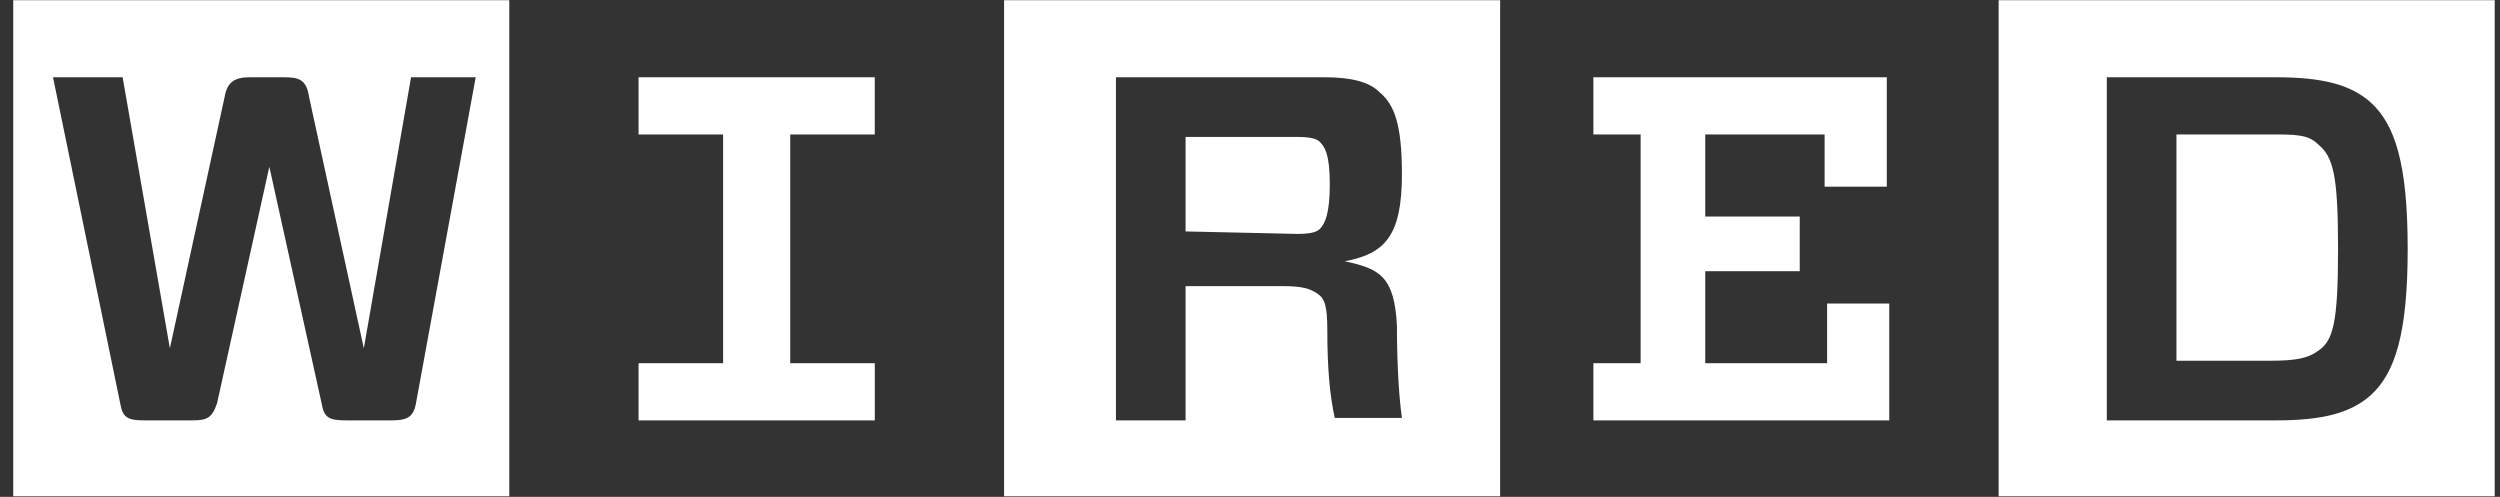 <svg xmlns="http://www.w3.org/2000/svg" width="161" height="32" viewBox="0 0 161 32" fill="none"><rect x="0" y="0" width="161" height="32" fill="#333333" stroke="none"/><g clip-path="url(#clip0_5346_5562)"><path d="M135.679 4.976V27.073H146.568C149.611 27.073 151.372 26.593 152.653 25.472C154.254 24.031 155.055 21.469 155.055 16.024C155.055 10.58 154.254 8.018 152.653 6.577C151.372 5.456 149.611 4.976 146.568 4.976H135.679ZM150.571 16.024C150.571 20.828 150.251 21.949 149.29 22.59C148.65 23.07 147.849 23.23 146.248 23.23H140.163V8.659H146.248C147.849 8.659 148.65 8.659 149.29 9.299C150.251 10.1 150.571 11.221 150.571 16.024ZM160.659 31.958H128.713V0.012H160.659V31.958ZM102.614 8.659V4.976H121.509V12.021H117.504V8.659H109.818V13.943H115.903V17.466H109.818V23.39H117.666V19.547H121.668V27.073H102.615V23.39H105.656V8.659H102.614ZM85.48 21.309C85.48 23.711 85.639 25.472 85.959 26.913H90.284C90.122 25.792 89.963 23.711 89.963 20.988C89.802 17.786 88.841 17.306 86.6 16.825C89.162 16.345 90.284 15.224 90.284 11.221C90.284 8.018 89.802 6.737 88.841 5.936C88.201 5.296 87.081 4.976 85.319 4.976H71.868V27.073H76.351V18.427H82.598C83.879 18.427 84.358 18.587 84.839 18.907C85.321 19.227 85.48 19.707 85.48 21.309ZM76.351 14.904V8.819H83.558C84.519 8.819 84.839 8.979 84.998 9.139C85.319 9.459 85.639 9.94 85.639 11.861C85.639 13.783 85.319 14.423 84.998 14.743C84.839 14.904 84.519 15.064 83.558 15.064L76.351 14.904ZM96.689 31.958H64.663V0.012H96.608V31.958H96.689ZM56.337 23.39V27.073H41.123V23.39H46.568V8.659H41.123V4.976H56.335V8.659H50.891V23.39H56.337ZM30.635 4.976H26.472L23.43 22.43L19.907 6.257C19.747 5.136 19.266 4.976 18.305 4.976H16.064C15.103 4.976 14.623 5.296 14.463 6.257L10.94 22.43L7.897 4.976H3.414L7.737 25.953C7.897 26.913 8.217 27.073 9.338 27.073H12.381C13.342 27.073 13.662 26.913 13.982 25.953L17.345 10.74L20.707 25.953C20.868 26.913 21.188 27.073 22.309 27.073H25.191C26.152 27.073 26.632 26.913 26.792 25.953L30.635 4.976ZM32.877 31.958H0.852V0.012H32.798V31.958H32.877Z" fill="white"></path></g><defs><clipPath id="clip0_5346_5562"><rect width="159.846" height="32" fill="white" transform="translate(0.828)"></rect></clipPath></defs></svg>